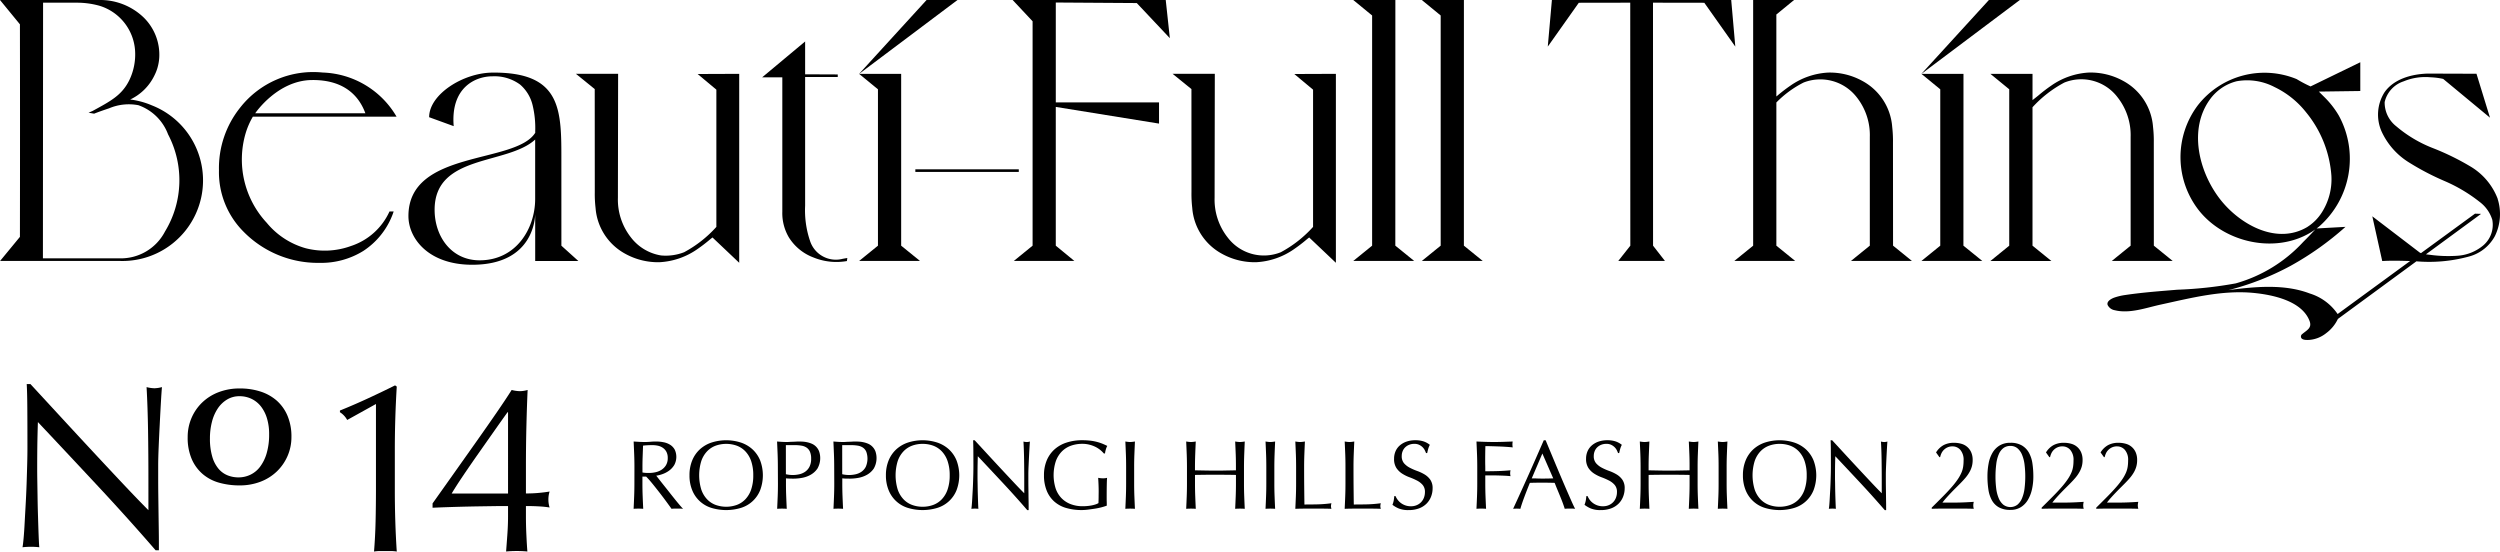 <svg xmlns="http://www.w3.org/2000/svg" width="320.408" height="70.688" viewBox="0 0 320.408 70.688">
  <g id="グループ_3453" data-name="グループ 3453" transform="translate(-1282.626 -784.368)">
    <g id="グループ_3105" data-name="グループ 3105">
      <g id="グループ_2920" data-name="グループ 2920">
        <g id="グループ_2922" data-name="グループ 2922">
          <g id="グループ_3453-2" data-name="グループ 3453">
            <g id="グループ_2921" data-name="グループ 2921">
              <path id="パス_583" data-name="パス 583" d="M1295.252,846.752q-3.885-4.168-7.769-8.292-.031.837-.06,2.241t-.03,3.825q0,.627.015,1.554t.031,1.941q.014,1.017.044,2.062t.06,1.943q.029.9.06,1.569t.06.911a8.724,8.724,0,0,0-1.046-.06,9.737,9.737,0,0,0-1.106.06q.059-.3.135-1.106t.134-1.928q.06-1.119.134-2.435t.12-2.629q.043-1.317.077-2.569t.03-2.241q0-2.868-.015-4.931t-.077-3.077h.478q1.821,1.973,3.9,4.228t4.122,4.452q2.046,2.2,3.885,4.153t3.212,3.332V845.69q0-3.137-.045-6.11t-.19-5.6a4.3,4.3,0,0,0,1.016.149,4.134,4.134,0,0,0,.956-.149q-.06.657-.135,1.972t-.149,2.809q-.079,1.5-.138,2.931t-.06,2.3v1.79q0,1.017.015,2.122t.029,2.226q.015,1.121.03,2.092c.01.648.015,1.21.015,1.689v.981h-.418q-3.437-3.973-7.321-8.143"/>
              <path id="パス_584" data-name="パス 584" d="M1306.679,840.393a6.15,6.15,0,0,1,.479-2.423,6.063,6.063,0,0,1,1.351-1.987,6.239,6.239,0,0,1,2.109-1.342,7.457,7.457,0,0,1,2.753-.487,8.491,8.491,0,0,1,2.6.383,5.906,5.906,0,0,1,2.092,1.15,5.383,5.383,0,0,1,1.4,1.943,6.821,6.821,0,0,1,.514,2.746,6.019,6.019,0,0,1-.5,2.44,6.122,6.122,0,0,1-1.374,1.977,6.222,6.222,0,0,1-2.1,1.316,7.384,7.384,0,0,1-2.684.47,9.506,9.506,0,0,1-2.588-.34,5.545,5.545,0,0,1-2.11-1.1,5.315,5.315,0,0,1-1.421-1.935,6.893,6.893,0,0,1-.521-2.811m10.44-.383a6.871,6.871,0,0,0-.279-2.031,4.658,4.658,0,0,0-.775-1.525,3.427,3.427,0,0,0-1.2-.967,3.52,3.52,0,0,0-1.543-.34,3.03,3.03,0,0,0-1.595.427,3.782,3.782,0,0,0-1.2,1.159,5.506,5.506,0,0,0-.741,1.717,8.349,8.349,0,0,0-.253,2.1,8.027,8.027,0,0,0,.3,2.353,4.222,4.222,0,0,0,.8,1.543,2.99,2.99,0,0,0,1.168.846,3.737,3.737,0,0,0,1.394.26,3.505,3.505,0,0,0,1.5-.331,3.373,3.373,0,0,0,1.246-1.011,5.332,5.332,0,0,0,.854-1.725,8.479,8.479,0,0,0,.323-2.475"/>
            </g>
          </g>
        </g>
      </g>
      <g id="_8" data-name=" 8" style="isolation: isolate">
        <g id="グループ_3454" data-name="グループ 3454" style="isolation: isolate">
          <path id="パス_2301" data-name="パス 2301" d="M1327.123,838.192a2.705,2.705,0,0,0-.931-.992v-.217q1.767-.712,3.611-1.565t3.456-1.659l.218.155q-.125,2.046-.186,4.046t-.062,4.045v5.178q0,2.045.062,4.013t.186,3.86a4.464,4.464,0,0,0-.728-.062h-1.457a4.465,4.465,0,0,0-.729.062q.155-1.922.2-3.875t.047-4V836.146Z"/>
          <path id="パス_2302" data-name="パス 2302" d="M1338.065,848.887l2.837-4q1.47-2.076,2.852-4.03t2.542-3.642q1.163-1.689,1.907-2.868a4.41,4.41,0,0,0,1.052.155,3.723,3.723,0,0,0,.993-.155q-.093,2.046-.155,4.6t-.062,5.255v3.41q.9,0,1.7-.077t1.333-.171a3.453,3.453,0,0,0,0,2.046,12.072,12.072,0,0,0-1.333-.14q-.805-.047-1.7-.046v1.3q0,1.209.062,2.495t.124,2.031q-.621-.062-1.364-.062t-1.363.062c.041-.538.092-1.229.154-2.077s.094-1.664.094-2.449v-1.3c-.477,0-1.163,0-2.063.015s-1.839.026-2.82.047-1.918.047-2.807.077-1.548.058-1.983.078Zm9.61-11.687q-.65.9-1.642,2.31t-2.047,2.914q-1.055,1.5-2,2.9t-1.472,2.294h7.224V837.2Z"/>
        </g>
      </g>
      <g id="グループ_3103" data-name="グループ 3103">
        <g id="グループ_3455" data-name="グループ 3455">
          <g id="グループ_3104" data-name="グループ 3104">
            <path id="パス_840" data-name="パス 840" d="M1386.406,815.135a12.162,12.162,0,0,1-.592-4.4v-16.5h4.181v-.326l-4.181-.018v-4.208l-5.514,4.6h2.591v17.221a6.11,6.11,0,0,0,.838,3.285,6.333,6.333,0,0,0,3.146,2.574,7.785,7.785,0,0,0,4.293.463l.052-.394-.57.1a3.478,3.478,0,0,1-4.241-2.4"/>
            <path id="パス_841" data-name="パス 841" d="M1315.036,799.317h18.413a11.389,11.389,0,0,0-9.46-5.652,11.9,11.9,0,0,0-10.6,4.517,12.39,12.39,0,0,0-2.7,8.011,10.782,10.782,0,0,0,3.2,7.918,13.353,13.353,0,0,0,9.567,3.948h.207a10.237,10.237,0,0,0,5.514-1.522,9.66,9.66,0,0,0,3.7-4.51c.076-.185.138-.367.2-.553h-.534a8.233,8.233,0,0,1-4.927,4.42,9.824,9.824,0,0,1-5.827.285,9.96,9.96,0,0,1-4.974-3.253,11.916,11.916,0,0,1-2.713-11.461,9.752,9.752,0,0,1,.934-2.147m7.537-4.692h0c4.409-.058,6.165,2.3,6.879,4.256h-14.115s2.827-4.2,7.237-4.256"/>
            <path id="パス_842" data-name="パス 842" d="M1302.074,797.865h0a10.227,10.227,0,0,0-2.762-.744,6.551,6.551,0,0,0,3.065-3q.128-.247.235-.506a1.475,1.475,0,0,0,.059-.154c.007-.02.016-.04.023-.059.082-.222.117-.356.117-.356a5.982,5.982,0,0,0,.223-1.251,6.679,6.679,0,0,0-2.029-5.22,8.042,8.042,0,0,0-5.73-2.205h-12.649l2.554,3.117c.015,8.8.016,17.949,0,27.238l-2.543,3.089h15.435a10.329,10.329,0,0,0,4-19.949m1.694,16.186a6.375,6.375,0,0,1-5.848,3.426h-9.792l.021-32.763h4.227a10.694,10.694,0,0,1,2.966.383,6.448,6.448,0,0,1,4.593,5.693,7.605,7.605,0,0,1-.756,3.9c-.948,1.892-2.384,2.643-4.667,3.889l-.534.235.715.123c.628-.255,1.269-.469,1.91-.685a6.492,6.492,0,0,1,3.762-.4,6.285,6.285,0,0,1,3.8,3.729,12.637,12.637,0,0,1-.4,12.473"/>
            <rect id="長方形_1246" data-name="長方形 1246" width="13.257" height="0.334" transform="translate(1399.94 806.068)"/>
            <path id="パス_843" data-name="パス 843" d="M1461.461,784.371h-5.393l2.413,1.981v29.5l-2.416,1.959h7.806l-2.416-1.959Z"/>
            <path id="パス_844" data-name="パス 844" d="M1450.913,795.86v17.589a15.322,15.322,0,0,1-4.131,3.244,5.819,5.819,0,0,1-6.795-1.865,7.827,7.827,0,0,1-1.694-5.113l.027-15.888h-5.413l2.417,1.959.005,13.2a15.6,15.6,0,0,0,.1,2.038,7.3,7.3,0,0,0,3.813,5.873,8.652,8.652,0,0,0,4.416,1.075,9.3,9.3,0,0,0,4.8-1.662,20.642,20.642,0,0,0,1.675-1.284c.077-.063.176-.142.28-.224l3.425,3.246V793.832l-5.331.021Z"/>
            <path id="パス_845" data-name="パス 845" d="M1398.122,793.832h-5.379l12.594-9.461h-3.96l-8.646,9.462,2.416,1.981v20.041l-2.416,1.959h7.807l-2.416-1.959Z"/>
            <path id="パス_846" data-name="パス 846" d="M1428.32,784.76l4.237,4.5-.526-4.889h-19.618l2.554,2.726v28.757l-2.408,1.959h7.764l-2.384-1.959V798.071l13.232,2.137V797.49H1417.94v-12.8Z"/>
            <path id="パス_847" data-name="パス 847" d="M1554,796.812h0a7.826,7.826,0,0,1,1.694,5.113v13.928l-2.415,1.959h7.807l-2.417-1.959-.005-13.2a15.76,15.76,0,0,0-.1-2.038,7.3,7.3,0,0,0-3.813-5.873,8.641,8.641,0,0,0-4.416-1.075,9.283,9.283,0,0,0-4.8,1.663,20.175,20.175,0,0,0-1.675,1.283c-.192.157-.5.394-.74.587v-3.369h-5.4l2.416,1.981v20.044l-2.409,1.958h7.807l-2.416-1.959v-17.74a15.034,15.034,0,0,1,4.084-3.167,5.83,5.83,0,0,1,6.8,1.865"/>
            <path id="パス_848" data-name="パス 848" d="M1602.736,809.842h0a8.214,8.214,0,0,0-3.437-4.106,32.539,32.539,0,0,0-4.9-2.4,16.408,16.408,0,0,1-4.664-2.785,3.862,3.862,0,0,1-1.484-3.1,3.652,3.652,0,0,1,2.43-2.656,7.267,7.267,0,0,1,3.424-.524,9.209,9.209,0,0,1,1.646.209l6,4.971-1.728-5.618v-.013l-6.256-.021c-2.086.066-4.341.691-5.537,2.4a5.346,5.346,0,0,0-.367,5.03,9.139,9.139,0,0,0,3.415,3.9,33.454,33.454,0,0,0,4.653,2.442,19.853,19.853,0,0,1,4.507,2.684,4.535,4.535,0,0,1,1.607,2.28,3.469,3.469,0,0,1-1.115,3.25,5.7,5.7,0,0,1-3.271,1.354,17.066,17.066,0,0,1-3.593-.114c-.176-.018-.352-.037-.524-.063l7.066-5.184-.777-.026-6.922,5.056c-.046-.017-.09-.033-.134-.052l-6.106-4.665,1.271,5.733c1.182-.07,2.377-.038,3.572,0l-9.288,6.79a6.7,6.7,0,0,0-3.573-2.632c-2.772-1.063-5.946-.946-8.849-.624-.531.059-1.062.117-1.588.2a35.112,35.112,0,0,0,7.977-3.115,38.507,38.507,0,0,0,7.039-5l-3.7.206c.117-.086.229-.176.34-.265a11.545,11.545,0,0,0,2.5-14.212,11.337,11.337,0,0,0-1.722-2.237c-.035-.036-.8-.795-.833-.829l5.314-.074v-3.686l-6.374,3.1a16.154,16.154,0,0,1-1.78-.939,10.836,10.836,0,0,0-12.645,3.325,11.053,11.053,0,0,0,.157,13.557c3.289,4.087,9.715,5.525,14.283,2.775.2-.122.4-.252.592-.389-.515.553-1.034,1.093-1.558,1.612a18.626,18.626,0,0,1-8.639,5.3,51.941,51.941,0,0,1-7.495.813c-2.217.185-4.434.345-6.635.673a7.476,7.476,0,0,0-1.408.327c-.4.139-1.051.49-.875.964a1.234,1.234,0,0,0,.909.663c1.9.476,4.016-.314,5.85-.714,3.894-.846,7.94-1.9,11.981-1.5,2.4.24,6.135,1,7.13,3.578.348.9-.314,1.173-.928,1.686a.388.388,0,0,0-.157.429q.1.378,1,.329a3.944,3.944,0,0,0,2.207-.858,4.864,4.864,0,0,0,1.513-1.832l10.064-7.385a19.348,19.348,0,0,0,6.786-.628,5.338,5.338,0,0,0,3.27-2.6,6.421,6.421,0,0,0,.352-4.784m-24.372,3.6h0c-4,2.4-8.84-.406-11.324-3.712-2.607-3.47-3.914-8.81-1.193-12.6a6.038,6.038,0,0,1,3.451-2.356,7.571,7.571,0,0,1,4.861.752,11.46,11.46,0,0,1,4.019,3.216,14.425,14.425,0,0,1,3.255,8.143,7.9,7.9,0,0,1-1.212,4.68,5.994,5.994,0,0,1-1.857,1.873"/>
            <path id="パス_849" data-name="パス 849" d="M1534.272,793.833h-5.384l12.6-9.462h-3.96l-8.648,9.462h0l2.416,1.981v20.041l-2.416,1.959h7.807l-2.423-1.959Z"/>
            <path id="パス_850" data-name="パス 850" d="M1525.236,802.658a15.76,15.76,0,0,0-.1-2.038,7.3,7.3,0,0,0-3.813-5.873,8.633,8.633,0,0,0-4.416-1.076,9.283,9.283,0,0,0-4.8,1.663,20.162,20.162,0,0,0-1.675,1.283l-.143.117V786.228l2.266-1.857h-5.239v31.484l-2.416,1.959h7.807l-2.416-1.959V797.5a13.3,13.3,0,0,1,3.488-2.554,5.9,5.9,0,0,1,6.795,1.865,7.825,7.825,0,0,1,1.694,5.113v13.927l-2.416,1.959h7.811l-2.417-1.959Z"/>
            <path id="パス_851" data-name="パス 851" d="M1470.245,784.371h-5.393l2.416,1.981v29.5l-2.416,1.959h7.806l-2.416-1.959Z"/>
            <path id="パス_852" data-name="パス 852" d="M1505.028,790.34l-.524-5.969h-22.982l-.528,5.969,3.975-5.617,6.594-.011.011,31.143-1.548,1.959h5.986l-1.525-1.959-.008-31.143,6.577.011Z"/>
            <path id="パス_853" data-name="パス 853" d="M1354.573,805.106c0-6.525.151-11.527-8.875-11.432-3.761.048-8.073,2.811-8.073,5.716l3.148,1.146c-.411-4.944,2.763-6.388,4.974-6.388a5.547,5.547,0,0,1,3.539,1.061,5.021,5.021,0,0,1,1.6,2.64,12.4,12.4,0,0,1,.334,3.375.524.524,0,0,1,0,.168c-2.557,4.047-16.248,2.143-16.248,10.669,0,2.858,2.557,6.239,8.174,6.239,8.073,0,8.039-6.312,8.073-6.438v5.954h5.53l-2.173-1.959Zm-3.359,4.76c0,3.763-2.408,7.865-7.121,7.865h0c-3.613,0-5.766-3.05-5.766-6.478,0-7.145,9.326-5.716,12.887-9Z"/>
            <path id="パス_854" data-name="パス 854" d="M1374.438,795.86v17.588a15.3,15.3,0,0,1-4.13,3.244,6.468,6.468,0,0,1-2.835.425,1.065,1.065,0,0,1-.144-.015l-.066-.009a6.08,6.08,0,0,1-3.75-2.265,7.839,7.839,0,0,1-1.694-5.113l.027-15.888h-5.414l2.416,1.959.008,13.2a15.436,15.436,0,0,0,.1,2.038,7.3,7.3,0,0,0,3.813,5.873,8.651,8.651,0,0,0,4.416,1.075,9.3,9.3,0,0,0,4.8-1.662,20.642,20.642,0,0,0,1.675-1.284c.077-.063.176-.142.28-.224h0l3.426,3.246V793.832l-5.331.021Z"/>
          </g>
        </g>
      </g>
    </g>
    <g id="グループ_3456" data-name="グループ 3456" style="isolation: isolate">
      <path id="パス_2303" data-name="パス 2303" d="M1363.937,844.206q0-.829-.032-1.626t-.069-1.627q.364.025.716.044t.716.019c.242,0,.481-.01.715-.031s.473-.032.716-.032a4.861,4.861,0,0,1,1,.1,2.434,2.434,0,0,1,.835.333,1.688,1.688,0,0,1,.566.609,2.177,2.177,0,0,1-.063,1.977,2.508,2.508,0,0,1-.66.716,3.241,3.241,0,0,1-.835.439,4.219,4.219,0,0,1-.809.208q.15.188.414.527t.59.747q.327.408.678.854c.235.3.46.582.678.854s.423.521.615.747.348.4.465.514a2.983,2.983,0,0,0-.377-.024h-.741a2.705,2.705,0,0,0-.364.024q-.187-.262-.571-.79t-.847-1.13q-.465-.6-.948-1.2t-.886-1.01h-.477v.916q0,.83.032,1.633c.021.535.043,1.063.069,1.581q-.289-.024-.616-.024t-.615.024c.025-.518.048-1.046.069-1.581s.032-1.08.032-1.633Zm1.029.715a2.548,2.548,0,0,0,.383.05c.138.009.291.013.459.013a3.92,3.92,0,0,0,.809-.088,2.334,2.334,0,0,0,.773-.308,1.82,1.82,0,0,0,.584-.59,1.734,1.734,0,0,0,.232-.935,1.629,1.629,0,0,0-.182-.81,1.46,1.46,0,0,0-.471-.508,1.793,1.793,0,0,0-.628-.258,3.331,3.331,0,0,0-.665-.069c-.293,0-.536.007-.729.019s-.355.027-.49.044q-.024.691-.05,1.369t-.025,1.356Z"/>
      <path id="パス_2304" data-name="パス 2304" d="M1370.993,845.285a4.928,4.928,0,0,1,.346-1.9,3.972,3.972,0,0,1,.966-1.412,4.162,4.162,0,0,1,1.488-.879,6.144,6.144,0,0,1,3.805,0,4.164,4.164,0,0,1,1.488.879,3.989,3.989,0,0,1,.967,1.412,5.419,5.419,0,0,1,0,3.8,3.875,3.875,0,0,1-2.455,2.272,6.537,6.537,0,0,1-3.805,0,3.871,3.871,0,0,1-2.454-2.272A4.93,4.93,0,0,1,1370.993,845.285Zm8.174,0a5.528,5.528,0,0,0-.263-1.8,3.426,3.426,0,0,0-.735-1.256,2.945,2.945,0,0,0-1.1-.735,4.054,4.054,0,0,0-2.737,0,2.946,2.946,0,0,0-1.1.735,3.409,3.409,0,0,0-.734,1.256,6.278,6.278,0,0,0,0,3.6,3.409,3.409,0,0,0,.734,1.256,2.919,2.919,0,0,0,1.1.734,4.038,4.038,0,0,0,2.737,0,2.918,2.918,0,0,0,1.1-.734,3.426,3.426,0,0,0,.735-1.256A5.53,5.53,0,0,0,1379.167,845.285Z"/>
      <path id="パス_2305" data-name="パス 2305" d="M1382.319,844.206q0-.829-.031-1.626t-.07-1.627q.3.025.609.044t.609.019c.1,0,.222,0,.364-.012s.287-.015.434-.019.286-.011.42-.019.247-.013.339-.013c.126,0,.28.005.465.013a3.746,3.746,0,0,1,.584.076,3.288,3.288,0,0,1,.609.188,1.747,1.747,0,0,1,.546.364,1.791,1.791,0,0,1,.4.6,2.689,2.689,0,0,1-.207,2.229,2.6,2.6,0,0,1-.879.8,3.494,3.494,0,0,1-1.1.389,6.172,6.172,0,0,1-1.036.1c-.192,0-.368,0-.527-.006s-.322-.014-.49-.031v.69q0,.83.032,1.633c.021.535.044,1.063.069,1.581-.193-.016-.4-.024-.616-.024s-.422.008-.615.024c.025-.518.048-1.046.07-1.581s.031-1.08.031-1.633Zm1.029.941a3.883,3.883,0,0,0,.892.1,3.837,3.837,0,0,0,.8-.088,2.144,2.144,0,0,0,.76-.32,1.759,1.759,0,0,0,.565-.641,2.2,2.2,0,0,0,.22-1.048,2.173,2.173,0,0,0-.151-.879,1.235,1.235,0,0,0-.42-.527,1.637,1.637,0,0,0-.66-.258,5.056,5.056,0,0,0-.879-.069h-1.13Z"/>
      <path id="パス_2306" data-name="パス 2306" d="M1389.539,844.206q0-.829-.032-1.626t-.069-1.627q.3.025.609.044t.609.019c.1,0,.222,0,.364-.012s.287-.015.433-.019.287-.011.421-.019.247-.013.339-.013c.126,0,.28.005.465.013a3.717,3.717,0,0,1,.583.076,3.294,3.294,0,0,1,.61.188,1.742,1.742,0,0,1,.545.364,1.776,1.776,0,0,1,.4.6,2.689,2.689,0,0,1-.207,2.229,2.6,2.6,0,0,1-.879.8,3.494,3.494,0,0,1-1.1.389,6.171,6.171,0,0,1-1.036.1q-.288,0-.527-.006c-.159,0-.322-.014-.49-.031v.69q0,.83.031,1.633c.021.535.044,1.063.07,1.581-.193-.016-.4-.024-.616-.024s-.422.008-.615.024c.025-.518.048-1.046.069-1.581s.032-1.08.032-1.633Zm1.029.941a3.883,3.883,0,0,0,.892.1,3.836,3.836,0,0,0,.8-.088,2.143,2.143,0,0,0,.76-.32,1.767,1.767,0,0,0,.565-.641,2.619,2.619,0,0,0,.069-1.927,1.236,1.236,0,0,0-.42-.527,1.638,1.638,0,0,0-.66-.258,5.056,5.056,0,0,0-.879-.069h-1.13Z"/>
      <path id="パス_2307" data-name="パス 2307" d="M1396.168,845.285a4.947,4.947,0,0,1,.345-1.9,3.978,3.978,0,0,1,.967-1.412,4.147,4.147,0,0,1,1.488-.879,6.143,6.143,0,0,1,3.8,0,4.151,4.151,0,0,1,1.487.879,3.964,3.964,0,0,1,.967,1.412,5.4,5.4,0,0,1,0,3.8,3.877,3.877,0,0,1-2.454,2.272,6.537,6.537,0,0,1-3.8,0,3.876,3.876,0,0,1-2.455-2.272A4.948,4.948,0,0,1,1396.168,845.285Zm8.174,0a5.5,5.5,0,0,0-.264-1.8,3.412,3.412,0,0,0-.734-1.256,2.946,2.946,0,0,0-1.1-.735,3.9,3.9,0,0,0-1.375-.238,3.855,3.855,0,0,0-1.362.238,2.938,2.938,0,0,0-1.1.735,3.427,3.427,0,0,0-.735,1.256,6.278,6.278,0,0,0,0,3.6,3.428,3.428,0,0,0,.735,1.256,2.912,2.912,0,0,0,1.1.734,3.832,3.832,0,0,0,1.362.239,3.876,3.876,0,0,0,1.375-.239,2.919,2.919,0,0,0,1.1-.734,3.413,3.413,0,0,0,.734-1.256A5.5,5.5,0,0,0,1404.342,845.285Z"/>
      <path id="パス_2308" data-name="パス 2308" d="M1411.21,846.321q-1.632-1.75-3.264-3.484c-.009.235-.017.548-.025.942s-.013.929-.013,1.607c0,.176,0,.393.006.653s.009.532.013.816.01.573.019.866.016.565.025.817.017.47.025.659.016.316.025.382a3.732,3.732,0,0,0-.44-.024,4.168,4.168,0,0,0-.464.024c.017-.083.036-.238.056-.464s.04-.5.057-.81.035-.655.057-1.023.037-.737.049-1.1.024-.728.032-1.08.013-.666.013-.942q0-1.2-.007-2.071t-.031-1.294h.2q.765.83,1.638,1.777t1.733,1.871q.859.922,1.632,1.745t1.35,1.4v-1.707q0-1.318-.019-2.568t-.081-2.355a1.747,1.747,0,0,0,.427.063,1.689,1.689,0,0,0,.4-.063c-.017.185-.035.461-.056.829s-.042.762-.063,1.18-.04.829-.057,1.231-.024.724-.024.967v.753q0,.427.006.892t.013.935c0,.314.007.607.012.879s.006.509.006.71v.414h-.175Q1412.842,848.074,1411.21,846.321Z"/>
      <path id="パス_2309" data-name="パス 2309" d="M1423.634,842.033a3.45,3.45,0,0,0-.627-.4,3.93,3.93,0,0,0-.767-.276,3.591,3.591,0,0,0-.9-.107,4.325,4.325,0,0,0-1.45.238,3.118,3.118,0,0,0-1.168.735,3.447,3.447,0,0,0-.779,1.256,5.747,5.747,0,0,0-.031,3.459,3.347,3.347,0,0,0,.734,1.249,3.265,3.265,0,0,0,1.181.785,4.247,4.247,0,0,0,1.575.276c.177,0,.36-.008.553-.025s.379-.042.559-.075a4.124,4.124,0,0,0,.5-.126,1.8,1.8,0,0,0,.395-.176q.014-.377.019-.753c0-.251.007-.506.007-.766,0-.293-.007-.586-.019-.879s-.028-.573-.044-.841a3.062,3.062,0,0,0,.6.063c.091,0,.184,0,.276-.013a1.324,1.324,0,0,0,.264-.05c-.017.192-.03.5-.038.91s-.013.961-.013,1.639c0,.167,0,.337.007.508s.006.342.006.509q-.264.1-.659.207a7.9,7.9,0,0,1-.842.176q-.445.069-.891.125a6.427,6.427,0,0,1-.81.057,6.984,6.984,0,0,1-2.015-.27,3.936,3.936,0,0,1-1.526-.835,3.738,3.738,0,0,1-.966-1.407,5.156,5.156,0,0,1-.339-1.946,4.872,4.872,0,0,1,.351-1.9,3.922,3.922,0,0,1,.992-1.412,4.286,4.286,0,0,1,1.551-.879,6.374,6.374,0,0,1,2.015-.3,8.32,8.32,0,0,1,1.136.069,6.112,6.112,0,0,1,.879.183,5.784,5.784,0,0,1,.672.238c.192.084.364.163.515.239a2.1,2.1,0,0,0-.182.452,2.773,2.773,0,0,0-.107.514h-.151A3.26,3.26,0,0,0,1423.634,842.033Z"/>
      <path id="パス_2310" data-name="パス 2310" d="M1426.924,842.58q-.031-.8-.069-1.627c.109.017.213.032.314.044a2.4,2.4,0,0,0,.6,0c.1-.012.206-.027.314-.044q-.037.829-.069,1.627t-.031,1.626v2.159q0,.83.031,1.633c.021.535.044,1.063.069,1.581q-.288-.024-.615-.024c-.218,0-.422.008-.615.024.025-.518.048-1.046.069-1.581s.031-1.08.031-1.633v-2.159Q1426.955,843.377,1426.924,842.58Z"/>
      <path id="パス_2311" data-name="パス 2311" d="M1441,842.58q-.031-.8-.07-1.627c.11.017.214.032.315.044a2.4,2.4,0,0,0,.6,0c.1-.012.205-.027.314-.044q-.038.829-.068,1.627t-.032,1.626v2.159q0,.83.032,1.633c.02.535.043,1.063.068,1.581q-.289-.024-.615-.024c-.218,0-.422.008-.616.024.026-.518.049-1.046.07-1.581s.031-1.08.031-1.633v-1.13q-.678-.012-1.311-.019c-.424,0-.86-.006-1.313-.006s-.889,0-1.311.006-.861.011-1.313.019v1.13q0,.83.032,1.633c.02.535.043,1.063.069,1.581-.193-.016-.4-.024-.616-.024s-.422.008-.615.024c.025-.518.048-1.046.069-1.581s.031-1.08.031-1.633v-2.159q0-.829-.031-1.626t-.069-1.627c.109.017.213.032.314.044a2.4,2.4,0,0,0,.6,0c.1-.012.205-.027.314-.044q-.039.829-.069,1.627t-.032,1.626v.439l1.313.025c.422.009.86.013,1.311.013s.889,0,1.313-.013l1.311-.025v-.439Q1441.03,843.377,1441,842.58Z"/>
      <path id="パス_2312" data-name="パス 2312" d="M1444.891,842.58q-.031-.8-.069-1.627c.109.017.213.032.314.044a2.4,2.4,0,0,0,.6,0c.1-.012.2-.027.315-.044q-.039.829-.069,1.627t-.032,1.626v2.159q0,.83.032,1.633c.02.535.043,1.063.069,1.581-.193-.016-.4-.024-.616-.024s-.422.008-.615.024c.025-.518.048-1.046.069-1.581s.031-1.08.031-1.633v-2.159Q1444.922,843.377,1444.891,842.58Z"/>
      <path id="パス_2313" data-name="パス 2313" d="M1448.709,842.58q-.031-.8-.07-1.627c.11.017.214.032.314.044a2.4,2.4,0,0,0,.6,0c.1-.012.2-.027.314-.044q-.038.829-.069,1.627t-.031,1.626q0,1.582.013,2.743t.025,2.078q.891,0,1.707-.019a15.976,15.976,0,0,0,1.758-.144,1.456,1.456,0,0,0-.063.376,1.16,1.16,0,0,0,.063.339q-.578-.024-1.155-.024H1449.8q-.558,0-1.162.024c.026-.518.049-1.046.07-1.581s.031-1.08.031-1.633v-2.159Q1448.74,843.377,1448.709,842.58Z"/>
      <path id="パス_2314" data-name="パス 2314" d="M1455.037,842.58q-.031-.8-.07-1.627c.109.017.214.032.314.044a2.4,2.4,0,0,0,.6,0c.1-.012.2-.027.314-.044q-.038.829-.069,1.627t-.031,1.626q0,1.582.012,2.743t.026,2.078q.891,0,1.707-.019a15.976,15.976,0,0,0,1.758-.144,1.456,1.456,0,0,0-.063.376,1.16,1.16,0,0,0,.063.339c-.386-.016-.77-.024-1.155-.024h-2.317q-.558,0-1.162.024c.026-.518.049-1.046.07-1.581s.031-1.08.031-1.633v-2.159Q1455.068,843.377,1455.037,842.58Z"/>
      <path id="パス_2315" data-name="パス 2315" d="M1461.742,848.405a2.014,2.014,0,0,0,.414.421,2.094,2.094,0,0,0,1.3.427,1.855,1.855,0,0,0,.746-.144,1.693,1.693,0,0,0,.566-.389,1.726,1.726,0,0,0,.358-.578,2.008,2.008,0,0,0,.125-.71,1.347,1.347,0,0,0-.295-.916,2.421,2.421,0,0,0-.735-.565,8.428,8.428,0,0,0-.947-.414,4.893,4.893,0,0,1-.948-.471,2.514,2.514,0,0,1-.735-.722,2.089,2.089,0,0,1-.295-1.181,2.377,2.377,0,0,1,.188-.96,2.089,2.089,0,0,1,.547-.747,2.582,2.582,0,0,1,.86-.49,3.4,3.4,0,0,1,1.129-.176,3.362,3.362,0,0,1,1.043.145,2.589,2.589,0,0,1,.816.446,2.818,2.818,0,0,0-.189.451c-.049.16-.1.361-.15.6h-.151a3.221,3.221,0,0,0-.169-.383,1.468,1.468,0,0,0-.289-.383,1.634,1.634,0,0,0-.434-.295,1.391,1.391,0,0,0-.6-.119,1.784,1.784,0,0,0-.647.113,1.548,1.548,0,0,0-.515.32,1.416,1.416,0,0,0-.338.5,1.621,1.621,0,0,0-.12.628,1.367,1.367,0,0,0,.295.929,2.515,2.515,0,0,0,.735.571,7.336,7.336,0,0,0,.948.415,5.361,5.361,0,0,1,.948.445,2.422,2.422,0,0,1,.735.679,1.87,1.87,0,0,1,.295,1.1,2.9,2.9,0,0,1-.208,1.093,2.574,2.574,0,0,1-.6.9,2.7,2.7,0,0,1-.967.591,3.8,3.8,0,0,1-1.3.207,3.243,3.243,0,0,1-1.262-.207,3.514,3.514,0,0,1-.81-.471,3,3,0,0,0,.158-.521q.044-.233.081-.6h.151A2.476,2.476,0,0,0,1461.742,848.405Z"/>
      <path id="パス_2316" data-name="パス 2316" d="M1471.925,842.58q-.031-.8-.07-1.627c.378.017.752.032,1.125.044s.746.019,1.124.019.757-.006,1.142-.019.8-.027,1.255-.044a1.94,1.94,0,0,0,0,.754q-.339-.037-.816-.069t-.973-.051q-.5-.018-.954-.031c-.305-.008-.559-.012-.76-.012-.008.293-.015.573-.018.841s-.007.536-.007.8c0,.293,0,.563.007.809s.006.505.006.773c.552,0,1.1-.008,1.638-.025s1.074-.051,1.6-.1a1.448,1.448,0,0,0,0,.754c-.209-.026-.446-.044-.709-.057s-.538-.023-.822-.031-.574-.013-.867-.013h-.841v1.067q0,.83.031,1.633c.021.535.044,1.063.069,1.581q-.29-.024-.615-.024t-.616.024c.026-.518.049-1.046.07-1.581s.031-1.08.031-1.633v-2.159Q1471.956,843.377,1471.925,842.58Z"/>
      <path id="パス_2317" data-name="パス 2317" d="M1484.5,849.579a2.487,2.487,0,0,0-.333-.024h-.665a2.464,2.464,0,0,0-.333.024q-.088-.288-.238-.7t-.333-.854c-.122-.3-.245-.6-.371-.9s-.243-.6-.351-.873q-.4-.012-.816-.018c-.276-.005-.553-.007-.829-.007q-.39,0-.766.007t-.766.018q-.4.98-.729,1.865t-.489,1.462a4.509,4.509,0,0,0-.929,0q1.017-2.2,1.984-4.369t1.946-4.42h.238q.3.729.654,1.576t.715,1.714q.365.867.728,1.72t.685,1.589q.32.734.577,1.312T1484.5,849.579Zm-5.562-3.9c.218,0,.443,0,.678.012s.46.013.678.013q.351,0,.7-.006t.7-.019l-1.393-3.19Z"/>
      <path id="パス_2318" data-name="パス 2318" d="M1486.352,848.405a2.011,2.011,0,0,0,.414.421,2.094,2.094,0,0,0,1.3.427,1.857,1.857,0,0,0,.747-.144,1.656,1.656,0,0,0,.923-.967,1.987,1.987,0,0,0,.126-.71,1.352,1.352,0,0,0-.295-.916,2.422,2.422,0,0,0-.735-.565,8.44,8.44,0,0,0-.947-.414,4.893,4.893,0,0,1-.948-.471,2.513,2.513,0,0,1-.735-.722,2.088,2.088,0,0,1-.3-1.181,2.377,2.377,0,0,1,.188-.96,2.089,2.089,0,0,1,.547-.747,2.582,2.582,0,0,1,.86-.49,3.4,3.4,0,0,1,1.129-.176,3.367,3.367,0,0,1,1.043.145,2.589,2.589,0,0,1,.816.446,2.721,2.721,0,0,0-.189.451q-.075.24-.15.6H1490a3.221,3.221,0,0,0-.169-.383,1.49,1.49,0,0,0-.289-.383,1.636,1.636,0,0,0-.434-.295,1.4,1.4,0,0,0-.6-.119,1.781,1.781,0,0,0-.647.113,1.548,1.548,0,0,0-.515.32,1.416,1.416,0,0,0-.338.5,1.623,1.623,0,0,0-.12.628,1.366,1.366,0,0,0,.3.929,2.513,2.513,0,0,0,.735.571,7.344,7.344,0,0,0,.948.415,5.394,5.394,0,0,1,.948.445,2.422,2.422,0,0,1,.735.679,1.87,1.87,0,0,1,.295,1.1,2.9,2.9,0,0,1-.208,1.093,2.576,2.576,0,0,1-.6.9,2.7,2.7,0,0,1-.967.591,3.8,3.8,0,0,1-1.3.207,3.243,3.243,0,0,1-1.262-.207,3.517,3.517,0,0,1-.81-.471,3.083,3.083,0,0,0,.158-.521q.044-.233.081-.6h.15A2.541,2.541,0,0,0,1486.352,848.405Z"/>
      <path id="パス_2319" data-name="パス 2319" d="M1499.14,842.58q-.031-.8-.07-1.627c.109.017.214.032.314.044a2.4,2.4,0,0,0,.6,0c.1-.012.2-.027.314-.044q-.038.829-.069,1.627t-.031,1.626v2.159q0,.83.031,1.633c.021.535.044,1.063.069,1.581q-.289-.024-.615-.024t-.616.024c.026-.518.049-1.046.07-1.581s.031-1.08.031-1.633v-1.13q-.678-.012-1.312-.019t-1.312-.006q-.678,0-1.312.006t-1.312.019v1.13q0,.83.031,1.633c.021.535.044,1.063.069,1.581q-.289-.024-.615-.024c-.218,0-.423.008-.616.024.026-.518.048-1.046.07-1.581s.031-1.08.031-1.633v-2.159q0-.829-.031-1.626c-.022-.532-.044-1.074-.07-1.627.109.017.214.032.314.044a2.4,2.4,0,0,0,.6,0c.1-.012.2-.027.314-.044q-.037.829-.069,1.627t-.031,1.626v.439l1.312.025q.634.014,1.312.013t1.312-.013l1.312-.025v-.439Q1499.171,843.377,1499.14,842.58Z"/>
      <path id="パス_2320" data-name="パス 2320" d="M1502.86,842.58q-.033-.8-.07-1.627c.109.017.214.032.314.044a2.4,2.4,0,0,0,.6,0c.1-.012.2-.027.314-.044q-.038.829-.069,1.627t-.032,1.626v2.159q0,.83.032,1.633c.021.535.044,1.063.069,1.581-.193-.016-.4-.024-.616-.024s-.422.008-.615.024c.025-.518.048-1.046.07-1.581s.03-1.08.03-1.633v-2.159Q1502.89,843.377,1502.86,842.58Z"/>
      <path id="パス_2321" data-name="パス 2321" d="M1506.005,845.285a4.947,4.947,0,0,1,.345-1.9,3.962,3.962,0,0,1,.967-1.412,4.146,4.146,0,0,1,1.488-.879,6.14,6.14,0,0,1,3.8,0,4.164,4.164,0,0,1,1.488.879,3.989,3.989,0,0,1,.967,1.412,5.417,5.417,0,0,1,0,3.8,3.875,3.875,0,0,1-2.455,2.272,6.534,6.534,0,0,1-3.8,0,3.876,3.876,0,0,1-2.455-2.272A4.948,4.948,0,0,1,1506.005,845.285Zm8.173,0a5.5,5.5,0,0,0-.263-1.8,3.427,3.427,0,0,0-.735-1.256,2.943,2.943,0,0,0-1.1-.735,3.907,3.907,0,0,0-1.375-.238,3.854,3.854,0,0,0-1.362.238,2.941,2.941,0,0,0-1.106.735,3.424,3.424,0,0,0-.734,1.256,6.278,6.278,0,0,0,0,3.6,3.425,3.425,0,0,0,.734,1.256,2.915,2.915,0,0,0,1.106.734,3.832,3.832,0,0,0,1.362.239,3.884,3.884,0,0,0,1.375-.239,2.917,2.917,0,0,0,1.1-.734,3.428,3.428,0,0,0,.735-1.256A5.5,5.5,0,0,0,1514.178,845.285Z"/>
      <path id="パス_2322" data-name="パス 2322" d="M1521.109,846.321q-1.632-1.75-3.265-3.484c-.008.235-.016.548-.025.942s-.013.929-.013,1.607c0,.176,0,.393.007.653s.008.532.012.816.011.573.019.866.017.565.026.817.016.47.025.659.017.316.024.382a3.7,3.7,0,0,0-.439-.024,4.2,4.2,0,0,0-.465.024c.018-.083.036-.238.057-.464s.04-.5.056-.81.036-.655.057-1.023.038-.737.05-1.1.023-.728.032-1.08.012-.666.012-.942q0-1.2-.006-2.071t-.031-1.294h.2l1.639,1.777q.873.948,1.733,1.871t1.632,1.745q.773.824,1.35,1.4v-1.707q0-1.318-.019-2.568t-.082-2.355a1.761,1.761,0,0,0,.427.063,1.688,1.688,0,0,0,.4-.063q-.024.277-.056.829c-.021.369-.043.762-.063,1.18s-.04.829-.056,1.231-.026.724-.026.967v.753q0,.427.007.892t.012.935q.006.471.013.879t.006.71v.414h-.176Q1522.741,848.074,1521.109,846.321Z"/>
      <path id="パス_2323" data-name="パス 2323" d="M1531.719,841.418a2.773,2.773,0,0,1,1.343-.3,3.4,3.4,0,0,1,.93.125,1.929,1.929,0,0,1,1.268,1.093,2.409,2.409,0,0,1,.188,1,3.025,3.025,0,0,1-.1.8,3.226,3.226,0,0,1-.3.723,4.739,4.739,0,0,1-.49.709q-.3.357-.7.76l-.552.552q-.315.313-.634.647t-.61.659q-.288.326-.489.6h1.193q.9,0,1.6-.032c.464-.02.872-.044,1.224-.069a2.154,2.154,0,0,0-.063.465,1.8,1.8,0,0,0,.063.426q-.678-.024-1.344-.024h-2.692c-.449,0-.9.008-1.351.024v-.15q.879-.867,1.526-1.525t1.1-1.187a9.885,9.885,0,0,0,.734-.955,5.152,5.152,0,0,0,.446-.809,3.081,3.081,0,0,0,.219-.754,5.23,5.23,0,0,0,.057-.8,1.943,1.943,0,0,0-.421-1.375,1.313,1.313,0,0,0-.985-.445,1.535,1.535,0,0,0-.691.144,1.614,1.614,0,0,0-.477.351,1.591,1.591,0,0,0-.289.446,2.245,2.245,0,0,0-.138.427l-.088.025-.439-.615A2.622,2.622,0,0,1,1531.719,841.418Z"/>
      <path id="パス_2324" data-name="パス 2324" d="M1537.344,845.436a8.842,8.842,0,0,1,.151-1.676,4.234,4.234,0,0,1,.5-1.369,2.648,2.648,0,0,1,.91-.929,2.6,2.6,0,0,1,1.381-.345,2.818,2.818,0,0,1,1.475.345,2.472,2.472,0,0,1,.9.929,4.024,4.024,0,0,1,.446,1.369,11.218,11.218,0,0,1,.119,1.676,7.457,7.457,0,0,1-.176,1.645,4.571,4.571,0,0,1-.533,1.369,2.744,2.744,0,0,1-.91.929,2.475,2.475,0,0,1-1.319.339,2.954,2.954,0,0,1-1.476-.327,2.348,2.348,0,0,1-.9-.91,4.017,4.017,0,0,1-.446-1.369A11.1,11.1,0,0,1,1537.344,845.436Zm1.03,0a11.816,11.816,0,0,0,.094,1.544,4.684,4.684,0,0,0,.32,1.244,2.162,2.162,0,0,0,.59.828,1.5,1.5,0,0,0,1.808,0,2.143,2.143,0,0,0,.59-.828,4.72,4.72,0,0,0,.321-1.244,12.728,12.728,0,0,0,0-3.088,4.712,4.712,0,0,0-.321-1.243,2.139,2.139,0,0,0-.59-.829,1.37,1.37,0,0,0-.9-.3,1.454,1.454,0,0,0-.9.276,1.957,1.957,0,0,0-.59.791,4.5,4.5,0,0,0-.32,1.237A12.51,12.51,0,0,0,1538.374,845.436Z"/>
      <path id="パス_2325" data-name="パス 2325" d="M1545.807,841.418a2.768,2.768,0,0,1,1.343-.3,3.4,3.4,0,0,1,.93.125,1.929,1.929,0,0,1,1.268,1.093,2.425,2.425,0,0,1,.188,1,3.025,3.025,0,0,1-.1.8,3.276,3.276,0,0,1-.3.723,4.658,4.658,0,0,1-.489.709q-.3.357-.7.76l-.552.552q-.315.313-.635.647t-.609.659q-.288.326-.49.6h1.193q.9,0,1.6-.032c.465-.02.873-.044,1.225-.069a2.1,2.1,0,0,0-.063.465,1.746,1.746,0,0,0,.063.426q-.678-.024-1.344-.024h-2.693q-.672,0-1.35.024v-.15q.879-.867,1.526-1.525t1.1-1.187a10.065,10.065,0,0,0,.734-.955,5.152,5.152,0,0,0,.446-.809,3.124,3.124,0,0,0,.219-.754,5.23,5.23,0,0,0,.057-.8,1.943,1.943,0,0,0-.421-1.375,1.315,1.315,0,0,0-.986-.445,1.531,1.531,0,0,0-.69.144,1.614,1.614,0,0,0-.477.351,1.57,1.57,0,0,0-.289.446,2.252,2.252,0,0,0-.138.427l-.088.025-.439-.615A2.614,2.614,0,0,1,1545.807,841.418Z"/>
      <path id="パス_2326" data-name="パス 2326" d="M1552.8,841.418a2.767,2.767,0,0,1,1.343-.3,3.4,3.4,0,0,1,.93.125,1.929,1.929,0,0,1,1.268,1.093,2.425,2.425,0,0,1,.188,1,2.984,2.984,0,0,1-.1.8,3.22,3.22,0,0,1-.295.723,4.658,4.658,0,0,1-.489.709q-.3.357-.7.76l-.552.552q-.315.313-.635.647t-.609.659q-.288.326-.49.6h1.193q.9,0,1.6-.032c.465-.02.873-.044,1.225-.069a2.087,2.087,0,0,0-.063.465,1.74,1.74,0,0,0,.063.426q-.678-.024-1.344-.024h-2.693q-.672,0-1.35.024v-.15q.879-.867,1.526-1.525t1.1-1.187a10.024,10.024,0,0,0,.734-.955,5.154,5.154,0,0,0,.446-.809,3.124,3.124,0,0,0,.219-.754,5.246,5.246,0,0,0,.057-.8,1.943,1.943,0,0,0-.421-1.375,1.315,1.315,0,0,0-.986-.445,1.531,1.531,0,0,0-.69.144,1.615,1.615,0,0,0-.477.351,1.57,1.57,0,0,0-.289.446,2.244,2.244,0,0,0-.138.427l-.088.025-.439-.615A2.614,2.614,0,0,1,1552.8,841.418Z"/>
    </g>
  </g>
</svg>
